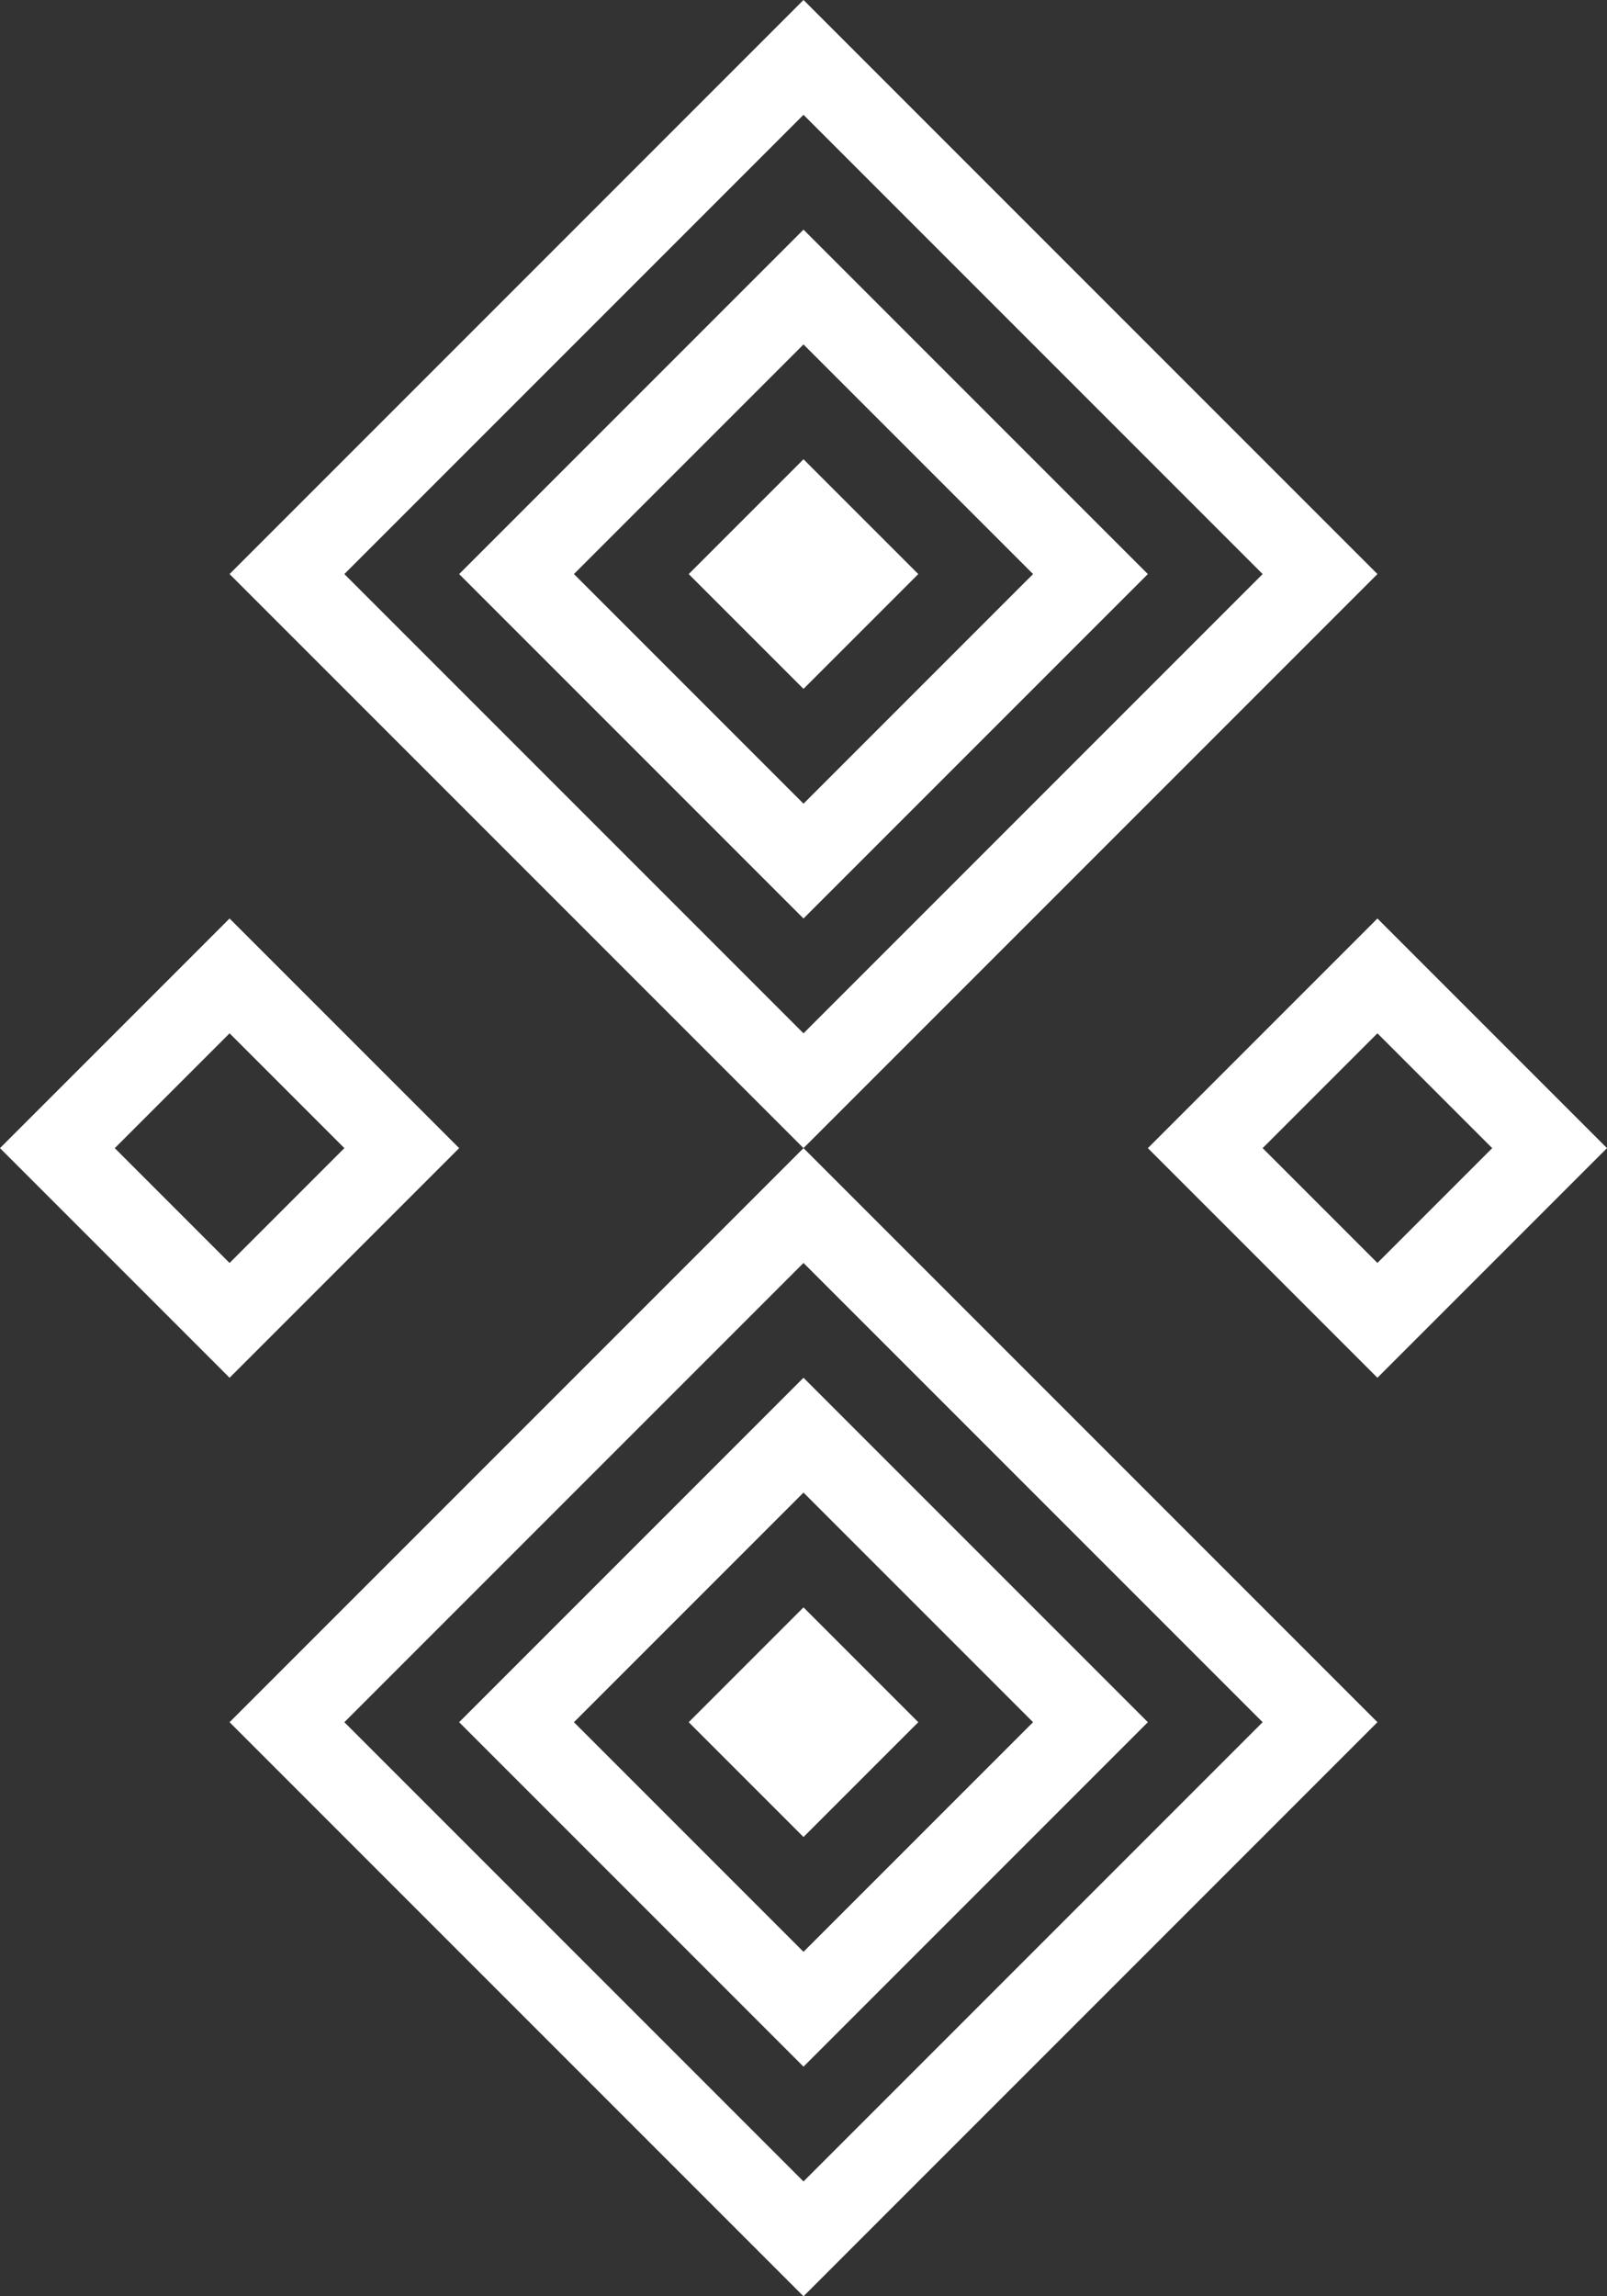 <?xml version="1.0" encoding="utf-8"?>
<!-- Generator: Adobe Illustrator 25.2.1, SVG Export Plug-In . SVG Version: 6.00 Build 0)  -->
<svg version="1.1" id="Layer_1" xmlns="http://www.w3.org/2000/svg" xmlns:xlink="http://www.w3.org/1999/xlink" x="0px" y="0px"
	 viewBox="0 0 63 90" style="enable-background:new 0 0 63 90;" xml:space="preserve">
<rect x="0" y="0" width="63" height="90" fill="#333333" stroke="none"/>
<style type="text/css">
	.st0{fill-rule:evenodd;clip-rule:evenodd;fill:#FFFFFF;}
</style>
<g>
	<path class="st0" d="M54,49.5l4.5-4.5L54,40.5L49.5,45L54,49.5 M63,45l-9,9l-9-9l9-9L63,45"/>
	<path class="st0" d="M13.5,67.5l18,18l18-18l-18-18L13.5,67.5 M9,67.5L31.5,45L54,67.5L31.5,90L9,67.5"/>
	<path class="st0" d="M22.5,67.5l9,9l9-9l-9-9L22.5,67.5 M18,67.5L31.5,54L45,67.5L31.5,81L18,67.5"/>
	<path class="st0" d="M27,67.5l4.5-4.5l4.5,4.5L31.5,72L27,67.5"/>
	<path class="st0" d="M49.5,22.5l-18-18l-18,18l18,18L49.5,22.5 M54,22.5L31.5,45L9,22.5L31.5,0L54,22.5"/>
	<path class="st0" d="M40.5,22.5l-9-9l-9,9l9,9L40.5,22.5 M45,22.5L31.5,36L18,22.5L31.5,9L45,22.5"/>
	<path class="st0" d="M36,22.5L31.5,27L27,22.5l4.5-4.5L36,22.5"/>
	<path class="st0" d="M9,40.5L4.5,45L9,49.5l4.5-4.5L9,40.5 M0,45l9-9l9,9l-9,9L0,45"/>
</g>
</svg>
